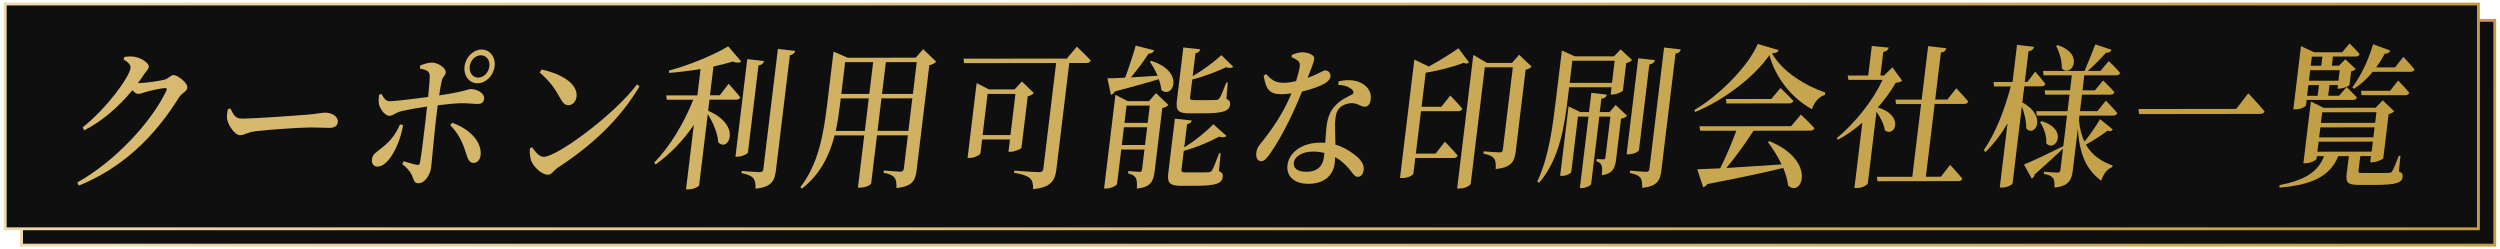 <svg width="612" height="61" viewBox="0 0 612 61" fill="none" xmlns="http://www.w3.org/2000/svg">
<rect x="5.28" y="4.988" width="605.44" height="55.02" fill="#0F0F0F"/>
<rect x="5.28" y="4.988" width="605.44" height="55.02" stroke="url(#paint0_linear_459_14882)" stroke-width="0.7"/>
<path d="M38.01 24.348C39.38 24.348 43.43 23.778 44.34 23.468C45.28 23.208 45.81 22.378 46.48 22.368C47.38 22.368 50 24.208 49.85 25.498C49.74 26.438 48.49 26.778 47.83 27.838C41.9 37.348 34.11 45.058 23.28 49.438L22.93 48.658C32.08 43.558 41.07 33.928 44.71 26.228C44.94 25.738 44.79 25.548 44.46 25.548C43.72 25.548 40.81 26.158 39.73 26.498C39 26.728 38.37 26.988 37.8 26.988C37.4 26.988 36.91 26.608 36.4 26.088C33.11 30.088 29.03 33.678 24.61 35.908L24.23 35.188C30.11 30.508 35.68 22.918 35.96 20.618C36.05 19.898 35.3 19.148 34.24 18.548L34.45 17.948C35.1 17.828 35.74 17.758 36.67 17.868C38.49 18.058 40.53 19.448 40.42 20.318C40.33 21.038 39.87 21.298 39.21 22.278C38.76 22.958 38.27 23.678 37.75 24.358H38.02L38.01 24.348Z" fill="url(#paint1_linear_459_14882)"/>
<path d="M60.4 30.548C61.1 31.938 61.54 33.038 63.18 33.038C66.49 33.038 77.36 32.228 79.22 32.078C81.48 31.888 82.79 31.578 83.63 31.578C85.3 31.578 86.86 32.558 86.69 33.908C86.58 34.818 85.89 35.308 84.61 35.308C83.34 35.308 82.18 35.198 79.94 35.198C77.6 35.198 69.23 35.778 66.65 36.118C64.41 36.388 63.89 37.098 62.75 37.098C61.58 37.098 60 34.918 59.63 33.328C59.46 32.538 59.61 31.588 59.77 30.758L60.4 30.528V30.548Z" fill="url(#paint2_linear_459_14882)"/>
<path d="M102.67 34.598C102.04 38.938 99.23 44.788 96.42 44.788C95.45 44.788 94.94 44.038 95.06 43.018C95.22 41.658 96.03 41.398 97.59 40.108C99.92 38.258 101.04 36.448 101.92 34.448L102.67 34.598ZM106.84 20.038C107.65 19.698 108.83 19.318 109.77 19.318C111.34 19.358 113.25 20.708 113.12 21.768C113.02 22.558 112.37 22.748 112.14 23.808C111.93 24.678 111.71 25.958 111.51 27.358C118.15 26.368 118.49 25.798 119.29 25.798C120.69 25.798 122.68 26.778 122.51 28.168C122.4 29.078 121.89 29.448 120.98 29.448C119.84 29.448 118.8 29.258 117.06 29.268C115.76 29.268 113.39 29.498 111.15 29.768C111.01 30.938 110.87 32.068 110.76 33.008C110.34 36.438 109.71 43.648 109.55 44.928C109.33 46.778 108 48.848 106.5 48.858C105.3 48.858 105.38 48.148 104.78 46.788C104.38 45.958 103.5 44.938 102.46 44.148L102.84 43.468C104.03 43.848 105.26 44.218 106.11 44.368C106.47 44.408 106.72 44.328 106.81 43.838C107.17 41.948 107.87 36.178 108.23 32.978C108.32 32.258 108.44 31.208 108.55 30.078C106.41 30.378 103.81 30.838 102.12 31.258C100.77 31.598 100.18 32.358 99.31 32.358C98.41 32.358 97.2 31.038 96.8 29.608C96.63 29.038 96.7 27.948 96.79 27.228L97.36 26.968C97.96 28.058 98.48 28.778 99.35 28.778C100.89 28.778 106.09 28.088 108.81 27.748C109.06 25.368 109.24 23.068 109.19 22.388C109.08 21.368 108.31 21.108 106.81 20.768L106.86 20.048L106.84 20.038ZM114.67 34.058C118.33 35.298 121.74 38.118 121.68 41.628C121.65 42.948 120.97 43.888 119.9 43.888C118.73 43.888 118.43 42.538 118.01 41.288C117.31 39.028 116.26 36.688 114.23 34.658L114.67 34.058ZM117.72 20.248C117.99 17.988 119.86 16.138 121.9 16.128C123.94 16.128 125.36 17.968 125.08 20.238C124.8 22.538 122.94 24.388 120.9 24.388C118.86 24.388 117.45 22.548 117.72 20.248ZM118.99 20.248C118.8 21.798 119.73 22.998 121.06 22.998C122.4 22.998 123.61 21.788 123.8 20.238C123.98 18.728 123.06 17.528 121.72 17.528C120.38 17.528 119.17 18.738 118.98 20.248H118.99Z" fill="url(#paint3_linear_459_14882)"/>
<path d="M159.95 24.648L160.56 25.138C155.69 33.328 148.76 39.708 140.56 45.038C139.58 45.678 139.05 46.778 138.18 46.778C136.51 46.778 134.58 44.748 134.04 43.388C133.76 42.638 133.63 41.278 133.7 40.368L134.24 40.028C134.98 41.078 135.96 42.398 137.13 42.398C140.27 42.398 154.25 32.228 159.95 24.648ZM136.58 21.018C140.72 21.878 145.56 24.208 145.13 27.718C144.99 28.848 144.18 29.758 143.14 29.758C142.27 29.758 141.77 29.198 141.06 27.918C139.74 25.578 138.9 24.228 136.12 21.738L136.58 21.018Z" fill="url(#paint4_linear_459_14882)"/>
<path d="M182.37 24.508C182.37 24.508 184.17 26.468 185.21 27.828C185.06 28.248 184.71 28.398 184.24 28.398H177.68L177.35 31.118C185.71 34.688 182.32 41.408 179.83 38.848C179.7 36.588 178.49 33.868 177.26 31.908L175.15 49.338C175.12 49.598 173.99 50.358 172.48 50.358H171.94L173.85 34.558C171.32 38.338 168.15 41.618 164.51 44.258L164.16 43.808C168.13 39.728 171.51 33.958 173.72 28.408H167.23L167.09 27.358H174.72L175.5 20.898C172.97 21.318 170.32 21.658 167.79 21.848L167.76 21.278C172.8 19.948 179.01 17.338 182.26 15.338L185.45 19.068C185.04 19.408 184.3 19.448 183.38 19.068C182.03 19.488 180.4 19.898 178.65 20.278L177.8 27.328H180.21L182.36 24.498L182.37 24.508ZM187.12 41.288C187.08 41.628 185.69 42.348 184.58 42.348H184.04L186.93 18.468L191.05 18.958C190.89 19.488 190.57 19.868 189.68 20.018L187.1 41.288H187.12ZM198.66 16.458C198.53 16.988 198.15 17.368 197.36 17.518L193.95 45.658C193.63 48.258 192.95 49.768 188.95 50.188C188.98 49.098 188.88 48.268 188.45 47.658C187.95 47.088 187.16 46.678 185.53 46.378L185.59 45.848C185.59 45.848 189.27 46.148 189.97 46.148C190.57 46.148 190.8 45.918 190.87 45.358L194.43 15.978L198.65 16.458H198.66Z" fill="url(#paint5_linear_459_14882)"/>
<path d="M233.18 19.088C232.87 19.428 232.29 19.808 231.5 19.958L228.4 45.568C228.09 48.128 227.44 49.638 223.45 50.028C223.48 48.968 223.39 48.068 223.02 47.538C222.55 46.968 221.83 46.558 220.29 46.298L220.36 45.728C220.36 45.728 223.7 46.028 224.4 46.028C225 46.028 225.21 45.728 225.27 45.198L226.25 37.128H218.69L217.26 48.908C217.23 49.138 216.17 49.928 214.56 49.928H214.02L215.57 37.138H208.31C207.1 41.898 204.89 46.618 200.31 50.168L199.92 49.828C204.31 44.208 205.59 36.958 206.46 29.798L208.05 16.638L211.51 18.138L228.17 18.118L229.99 16.038L233.17 19.088H233.18ZM215.71 36.048L216.67 28.088H209.81L209.61 29.758C209.36 31.798 209.07 33.908 208.58 36.058H215.7L215.71 36.048ZM210.89 19.228L209.95 26.998H216.81L217.75 19.218H210.89V19.228ZM226.38 36.028L227.34 28.068H219.78L218.82 36.038H226.38V36.028ZM220.86 19.218L219.92 26.988H227.48L228.42 19.208H220.86V19.218Z" fill="url(#paint6_linear_459_14882)"/>
<path d="M267.62 15.428C267.62 15.428 269.75 17.428 271.02 18.818C270.87 19.238 270.48 19.418 270.01 19.428H265.76L262.61 45.418C262.29 48.018 261.43 49.908 256.9 50.288C256.97 49.158 256.75 48.218 256.15 47.648C255.48 47.078 254.46 46.668 252.23 46.298L252.29 45.768C252.29 45.768 257.36 46.138 258.37 46.138C259.07 46.138 259.34 45.878 259.42 45.228L262.54 19.428L240.03 19.458L239.86 18.368L265.15 18.338L267.61 15.428H267.62ZM254.06 40.178C253.99 40.438 252.4 41.158 251.37 41.158H250.87L251.24 38.138H244.42L244.01 41.538C243.97 41.878 242.63 42.668 241.33 42.668H240.86L243.08 24.338L246.07 25.878H252.39L254.16 23.948L257.09 26.778C256.82 27.078 256.31 27.418 255.59 27.568L254.06 40.168V40.178ZM251.36 37.058L252.58 26.988H245.76L244.54 37.068H251.36V37.058Z" fill="url(#paint7_linear_459_14882)"/>
<path d="M286.97 26.788L290.03 29.688C289.8 29.948 289.25 30.328 288.53 30.448L286.68 45.758C286.36 48.358 285.79 49.798 282.3 50.178C282.37 49.088 282.34 48.178 282.08 47.618C281.78 47.088 281.26 46.678 280.15 46.448L280.22 45.878C280.22 45.878 282.37 46.068 282.97 46.068C283.44 46.068 283.53 45.838 283.59 45.388L284.17 40.598H278.48L277.46 49.018C277.42 49.358 276.09 50.148 274.78 50.148H274.28L277.06 27.218L280.08 28.758H285.3L286.98 26.788H286.97ZM285.85 18.908C294.29 21.578 291.02 28.408 288.3 26.028C288.23 25.198 288.01 24.298 287.68 23.388C285.08 24.178 281.58 25.168 276.92 26.378C276.66 26.868 276.29 27.128 275.95 27.208L275.1 23.168C276.07 23.168 277.58 23.128 279.43 23.008C280.37 20.518 281.38 17.428 282.02 15.158L286.53 16.318C286.34 16.808 285.93 17.148 285.16 17.148C284.09 18.808 282.49 20.998 280.84 22.958C282.79 22.838 285.05 22.688 287.38 22.538C286.83 21.258 286.14 20.048 285.49 19.108L285.85 18.878V18.908ZM284.3 39.498L284.83 35.158H279.14L278.61 39.498H284.3ZM279.78 29.858L279.27 34.078H284.96L285.47 29.848H279.78V29.858ZM302.39 45.858C303.21 46.268 303.4 46.648 303.32 47.328C303.13 48.878 301.79 49.478 296.6 49.488H293.26C290.25 49.488 289.7 48.778 290.01 46.248L291.61 33.048L295.74 33.498C295.66 33.918 295.28 34.288 294.59 34.408L293.9 40.068C296.57 38.448 299.47 36.068 301.01 34.398L304.24 37.258C303.93 37.638 303.35 37.708 302.44 37.448C300.29 38.618 297.01 40.058 293.79 40.928L293.24 45.458C293.17 46.058 293.28 46.208 294.39 46.208H297.27C298.44 46.208 299.41 46.208 299.85 46.168C300.22 46.168 300.43 46.058 300.67 45.748C301.04 45.178 301.71 43.488 302.45 41.518H302.82L302.39 45.858ZM295.3 31.758C292.36 31.758 291.81 31.048 292.11 28.558L293.68 15.618L297.81 16.068C297.68 16.558 297.34 16.938 296.65 17.048L295.97 22.628C298.52 21.188 301.43 18.998 302.98 17.488L305.91 20.348C305.57 20.688 304.99 20.728 304.12 20.468C302.06 21.448 298.86 22.738 295.87 23.458L295.34 27.798C295.28 28.328 295.39 28.518 296.42 28.508H299.23C300.3 28.508 301.3 28.508 301.71 28.468C302.08 28.428 302.29 28.358 302.49 28.088C302.85 27.598 303.51 26.008 304.2 24.198H304.57L304.22 28.198C305.01 28.578 305.2 28.948 305.12 29.628C304.94 31.138 303.59 31.738 298.54 31.748H295.3V31.758Z" fill="url(#paint8_linear_459_14882)"/>
<path d="M320.27 17.438C320.91 17.138 321.95 16.798 322.76 16.798C323.86 16.798 324.89 17.138 325.46 17.658C326.07 18.148 325.65 19.128 324.1 23.058C326.97 22.038 327.83 21.238 328.37 21.238C329.11 21.238 329.81 21.798 329.69 22.748C329.6 23.498 328.94 23.998 328.42 24.368C327.23 25.088 325.06 25.878 322.75 26.408C321.18 30.298 318.2 36.938 315.01 41.468C314.16 42.678 313.53 43.468 312.73 43.468C311.79 43.468 311.42 42.448 311.54 41.398C311.64 40.608 311.91 39.998 312.54 39.208C315.05 36.148 318.03 31.998 320.15 26.868C319.27 26.978 318.42 27.058 317.65 27.058C314.97 27.058 313.89 26.078 313.35 22.538L313.9 22.118C315.18 23.398 316.01 24.268 318.22 24.268C319.19 24.268 320.32 24.078 321.28 23.848C321.71 22.528 322.03 21.248 322.17 20.338C322.3 19.548 322.11 19.128 321.59 18.758C321.1 18.378 320.56 18.158 320.18 18.008L320.25 17.438H320.27ZM331.69 23.938C333.52 23.448 335.38 23.558 336.63 24.048C338.71 24.838 339.78 26.458 339.56 28.308C339.43 29.398 338.97 30.118 338.1 30.118C337 30.118 336.37 29.178 334.69 29.258C333.61 29.338 332.45 29.788 331.75 30.618C331.05 31.448 330.9 32.698 330.82 34.128C330.79 35.218 330.87 37.298 330.92 39.408C332.76 39.938 334.19 40.838 335.27 41.628C337.03 42.868 338 44.188 337.83 45.588C337.69 46.758 337.06 47.288 336.39 47.288C335.55 47.288 335.19 46.418 334.28 45.368C333.38 44.278 332.29 43.258 330.85 42.468C330.82 42.998 330.79 43.488 330.74 43.938C330.35 47.178 327.92 48.998 324.27 48.998C320.66 48.998 318.86 46.968 319.17 44.408C319.53 41.468 322.51 38.938 327.19 38.928C327.62 38.928 328.03 38.928 328.42 38.968C328.52 37.608 328.59 36.218 328.73 35.008C329 32.748 329.63 31.158 330.82 29.918C332.17 28.408 333.86 27.728 335.04 27.088C335.48 26.788 335.39 26.368 335.01 25.958C334.26 25.238 333.04 24.828 331.58 24.758L331.68 23.968L331.69 23.938ZM328.23 41.448C327.35 41.218 326.4 41.108 325.33 41.108C322.45 41.108 320.88 42.548 320.72 43.788C320.56 45.068 321.45 46.048 323.82 46.048C326.6 46.048 327.84 44.568 328.11 42.388C328.15 42.088 328.19 41.748 328.22 41.448H328.23Z" fill="url(#paint9_linear_459_14882)"/>
<path d="M363.62 19.268C363.28 19.608 362.87 19.648 362.27 19.378C359.46 20.508 355.78 21.348 353.01 21.808L352 30.138H356.85L359.02 27.378C359.02 27.378 360.87 29.258 361.97 30.618C361.85 31.038 361.46 31.218 360.99 31.218H351.86L350.6 41.598H355.45L357.71 38.688C357.71 38.688 359.68 40.688 360.84 42.078C360.69 42.498 360.3 42.678 359.83 42.678H350.46L350 46.498C349.93 46.758 349 47.588 347.12 47.598H346.72L350.23 18.588L353.77 20.278C356.09 19.028 358.73 17.408 361.03 15.818L363.59 19.248L363.62 19.268ZM378.94 20.298C378.66 20.638 378.13 20.938 377.47 21.088L375.07 40.928C374.76 43.498 374.11 44.968 370.15 45.388C370.22 44.258 370.15 43.388 369.79 42.858C369.36 42.298 368.64 41.878 367.13 41.618L367.2 41.048C367.2 41.048 370.41 41.308 371.08 41.308C371.68 41.308 371.85 41.048 371.91 40.518L374.34 20.488H367.48L364.03 48.978C363.99 49.278 362.88 50.148 361.28 50.148H360.71L364.67 17.448L368.04 19.408H374.13L375.88 17.398L378.94 20.298Z" fill="url(#paint10_linear_459_14882)"/>
<path d="M388.12 25.378L387.79 28.128C387.03 34.388 385.87 42.918 380.78 48.728L380.32 48.428C383.19 42.388 384.11 34.808 384.92 28.138L386.35 16.368L389.52 17.798H399.09L400.73 16.088L403.53 18.688C403.29 18.988 402.75 19.288 402.1 19.448L401.29 26.158C401.22 26.418 399.73 27.138 398.76 27.138H398.29L398.5 25.368H388.13L388.12 25.378ZM399.53 29.708L402.32 32.348C402.09 32.608 401.51 32.958 400.83 33.068L399.65 42.798C399.36 45.178 398.83 46.528 396.11 46.878C396.23 45.858 396.27 45.028 396.06 44.498C395.88 44.008 395.49 43.668 394.78 43.478L394.85 42.908C394.85 42.908 396.11 43.018 396.51 43.018C396.88 43.018 396.97 42.828 397.02 42.418L398.22 32.538H395.51L393.51 49.058C393.46 49.438 392.22 50.038 391.25 50.038H390.75L392.87 32.538H390.29L388.65 46.078C388.62 46.338 387.66 47.058 386.36 47.058H385.92L387.98 30.048L390.85 31.438H392.99L393.56 26.718L397.38 27.168C397.22 27.698 396.9 28.078 396.02 28.148L395.62 31.428H398.03L399.51 29.688L399.53 29.708ZM388.9 18.888L388.25 24.278H398.62L399.27 18.868H388.9V18.888ZM405.22 40.748C405.17 41.128 403.86 41.768 402.76 41.768H402.19L405.04 18.268L409.13 18.718C408.97 19.248 408.65 19.628 407.76 19.778L405.22 40.748ZM415.46 16.108C415.33 16.638 414.95 17.018 414.17 17.128L410.72 45.608C410.41 48.138 409.77 49.608 406.01 49.988C406.04 48.928 405.97 48.108 405.6 47.538C405.16 47.008 404.47 46.638 402.97 46.338L403.04 45.768C403.04 45.768 406.25 46.068 406.95 46.068C407.52 46.068 407.71 45.838 407.78 45.308L411.37 15.628L415.46 16.108Z" fill="url(#paint11_linear_459_14882)"/>
<path d="M439.41 16.268C439.25 16.758 438.79 16.988 437.78 17.058C440.26 21.468 445.79 24.928 450.83 26.658L450.73 27.228C449.17 27.688 448.01 29.268 447.56 30.738C442.64 28.028 438.63 23.058 437.16 17.478C433.46 22.878 425.92 28.578 418.95 31.418L418.78 30.928C425.01 27.298 432.15 19.978 434.28 14.768L439.42 16.268H439.41ZM444.85 32.058C444.85 32.058 446.96 33.978 448.16 35.368C448.04 35.788 447.69 35.978 447.18 35.978L433.27 35.998C431.33 39.018 428.8 42.528 426.61 45.128C430.42 44.898 435.14 44.588 440.13 44.248C439.17 42.218 437.93 40.288 436.78 38.788L437.14 38.558C448.74 43.258 445.22 52.468 441.74 49.448C441.57 48.088 441.15 46.578 440.53 45.108C436.12 46.208 430.25 47.458 421.96 49.058C421.71 49.478 421.31 49.738 420.93 49.808L419.49 45.438C420.83 45.398 422.75 45.318 425.1 45.208C426.47 42.488 428.05 38.788 429.06 35.998H420.2L420.03 34.918L442.47 34.888L444.85 32.058ZM439.86 25.538C439.86 25.538 441.81 27.378 443.02 28.698C442.87 29.118 442.51 29.298 442.04 29.308L426.65 29.328L426.51 28.238H437.61L439.84 25.548L439.86 25.538Z" fill="url(#paint12_linear_459_14882)"/>
<path d="M469.63 23.768C469.29 24.068 468.88 24.188 468.07 24.258C466.96 26.258 465.44 28.338 463.69 30.298C470.37 32.328 467.8 37.758 465.42 35.918C465.2 34.408 464.31 32.678 463.36 31.358L461.24 48.898C461.21 49.158 460.07 50.028 458.56 50.028H457.96L459.9 34.038C458.03 35.658 455.98 37.098 453.94 38.228L453.62 37.818C458.22 34.078 462.62 28.418 464.85 23.548H456.49L456.32 22.498H461.34L462.22 15.248L466.35 15.658C466.25 16.188 465.87 16.568 465.02 16.718L464.32 22.488H465.19L467.27 20.488L469.65 23.768H469.63ZM481.38 44.348C481.38 44.348 483.27 46.378 484.38 47.738C484.26 48.158 483.87 48.338 483.4 48.338L463.6 48.368L463.47 47.278H472.13L474.29 29.468H468.14L468.01 28.388H474.43L476.01 15.288L480.46 15.808C480.32 16.378 480.01 16.748 479.13 16.868L477.74 28.368H480.72L482.89 25.608C482.89 25.608 484.76 27.528 485.81 28.848C485.69 29.268 485.34 29.448 484.87 29.448H477.61L475.45 47.258H479.13L481.39 44.348H481.38Z" fill="url(#paint13_linear_459_14882)"/>
<path d="M499.07 29.088C505.41 32.508 502.02 37.838 500.01 35.418C500.08 33.718 499.56 31.648 498.95 30.068L496.68 48.848C496.63 49.268 495.28 49.908 494.18 49.908H493.54L495.44 34.218C493.92 36.828 492.13 39.168 490.01 41.238L489.63 40.748C492.59 36.448 494.74 30.828 496.23 25.168H492.15L492.02 24.078H496.67L497.77 14.978L501.92 15.468C501.78 16.028 501.47 16.408 500.58 16.558L499.67 24.058H500.31L502.22 21.528C502.22 21.528 503.78 23.298 504.7 24.538C504.55 24.958 504.19 25.138 503.76 25.138H499.55L499.07 29.068V29.088ZM521.18 35.698C520.93 36.078 520.61 36.228 519.91 35.998C518.54 37.058 516.51 38.378 514.62 39.398C516.22 42.188 518.66 43.618 521.16 44.518L521.08 44.928C519.86 45.308 518.91 46.588 518.37 48.248C514.97 45.648 513.07 42.298 512.66 35.468L511.43 45.648C511.15 47.988 510.49 49.568 506.93 49.918C506.98 48.938 506.94 48.148 506.64 47.658C506.26 47.168 505.67 46.788 504.33 46.568L504.39 46.038C504.39 46.038 507.04 46.258 507.64 46.258C508.18 46.258 508.34 46.028 508.4 45.538L509.02 40.408C507.4 41.878 505.14 44.028 502.11 46.678C501.98 47.168 501.74 47.548 501.38 47.738L499.46 44.268C501.11 43.668 505.12 41.738 509.1 39.768L510 32.298H502.61L502.47 31.218H510.13L510.62 27.168H504.67L504.53 26.118H510.75L511.19 22.448H504.27L504.13 21.368H514.3C515.14 19.398 516.23 16.748 516.93 14.868L520.92 16.188C520.73 16.638 520.33 16.938 519.56 16.908C518.44 18.158 516.69 19.928 515.11 21.368H518.19L520.22 18.948C520.22 18.948 521.99 20.608 523.01 21.848C522.86 22.268 522.5 22.448 522.07 22.448H514.24L513.8 26.118H516.84L518.84 23.698C518.84 23.698 520.61 25.358 521.6 26.558C521.48 26.978 521.16 27.158 520.69 27.168H513.67L513.18 31.208H517.46L519.51 28.638C519.51 28.638 521.27 30.408 522.32 31.688C522.17 32.108 521.81 32.288 521.34 32.298H513.05L512.93 33.288C513.1 35.478 513.59 37.248 514.28 38.678C515.66 36.978 517.28 34.598 518.09 33.168L521.2 35.688L521.18 35.698ZM503.77 33.648C510.58 35.708 507.11 41.448 504.92 39.078C505.1 37.338 504.29 35.198 503.41 33.918L503.78 33.658L503.77 33.648ZM507.7 15.048C514.55 17.268 511.03 23.148 508.72 20.738C508.81 18.848 508.11 16.668 507.34 15.268L507.7 15.038V15.048Z" fill="url(#paint14_linear_459_14882)"/>
<path d="M551.45 30.638L554.39 26.828C554.39 26.828 556.88 29.468 558.37 31.278C558.21 31.728 557.79 31.878 557.26 31.888L527.66 31.928L527.48 30.688L551.46 30.658L551.45 30.638Z" fill="url(#paint15_linear_459_14882)"/>
<path d="M591.279 45.978C592.079 46.278 592.229 46.688 592.159 47.298C591.99 48.698 590.82 49.258 585.33 49.268H581.62C578.64 49.268 578.209 48.708 578.469 46.518L578.99 42.218H576.409C574.299 47.508 569.299 49.318 562.029 49.928L562 49.328C567.96 48.148 571.399 46.258 572.93 42.228H571.159L571.08 42.908C571.04 43.208 569.609 43.968 568.339 43.968H567.87L569.7 28.848L572.82 30.388L585.56 30.368L587.279 28.558L590.099 31.228C589.87 31.498 589.359 31.798 588.74 31.948L587.43 42.738C587.359 42.998 585.77 43.718 584.77 43.718H584.229L584.409 42.208H581.799L581.75 42.588L581.359 45.828C581.31 46.238 581.4 46.358 582.5 46.358H585.88C587.18 46.358 588.35 46.358 588.83 46.308C589.299 46.268 589.409 46.198 589.649 45.858C589.99 45.288 590.52 43.938 591.24 42.118H591.64L591.24 45.968L591.279 45.978ZM568.5 29.788C568.469 30.018 567.409 30.768 565.909 30.768H565.409L567.279 15.298L570.51 16.798H577.37L579.169 14.638C579.169 14.638 580.729 16.148 581.63 17.238C581.51 17.658 581.159 17.838 580.69 17.838H575.099L574.83 20.068H576.599L578.13 18.518L580.69 20.888C580.49 21.118 580.06 21.378 579.549 21.498L579.149 24.818C579.089 25.048 577.57 25.688 576.7 25.688H576.229L576.33 24.818H574.26L573.94 27.428H576.62L578.45 25.308C578.45 25.308 579.979 26.778 580.979 27.868C580.829 28.288 580.469 28.468 580.039 28.468H568.669L568.51 29.768L568.5 29.788ZM569.089 24.848L568.779 27.458H571.359L571.68 24.848H569.089ZM569.539 21.188L569.229 23.758H576.45L576.76 21.178H569.539V21.188ZM569.94 17.878L569.669 20.098H572.25L572.52 17.868H569.94V17.878ZM571.299 41.138L584.58 41.118L584.88 38.668L571.599 38.688L571.299 41.138ZM585.299 35.168L572.02 35.188L571.719 37.638L585 37.618L585.299 35.168ZM572.469 31.488L572.159 34.088L585.44 34.068L585.75 31.468L572.469 31.488ZM579.839 25.368C581.789 22.838 583.729 18.948 584.93 14.838L589.159 16.378C588.969 16.828 588.529 17.168 587.799 17.138C587.149 18.348 586.45 19.478 585.69 20.498H590.31L592.33 17.928C592.33 17.928 594.08 19.738 595.07 20.978C594.919 21.398 594.56 21.578 594.13 21.578H584.859C583.409 23.328 581.87 24.728 580.21 25.748L579.849 25.368H579.839ZM591.07 23.728C591.07 23.728 592.799 25.458 593.789 26.708C593.639 27.128 593.319 27.308 592.849 27.308H582.109L581.969 26.228H589.089L591.06 23.728H591.07Z" fill="url(#paint16_linear_459_14882)"/>
<rect x="1.28" y="0.988" width="605.44" height="55.02" fill="#0F0F0F"/>
<rect x="1.28" y="0.988" width="605.44" height="55.02" stroke="url(#paint17_linear_459_14882)" stroke-width="0.7"/>
<path d="M34.01 20.348C35.38 20.348 39.43 19.778 40.34 19.468C41.28 19.208 41.81 18.378 42.48 18.368C43.38 18.368 46 20.208 45.85 21.498C45.74 22.438 44.49 22.778 43.83 23.838C37.9 33.348 30.11 41.058 19.28 45.438L18.93 44.658C28.08 39.558 37.07 29.928 40.71 22.228C40.94 21.738 40.79 21.548 40.46 21.548C39.72 21.548 36.81 22.158 35.73 22.498C35 22.728 34.37 22.988 33.8 22.988C33.4 22.988 32.91 22.608 32.4 22.088C29.11 26.088 25.03 29.678 20.61 31.908L20.23 31.188C26.11 26.508 31.68 18.918 31.96 16.618C32.05 15.898 31.3 15.148 30.24 14.548L30.45 13.948C31.1 13.828 31.74 13.758 32.67 13.868C34.49 14.058 36.53 15.448 36.42 16.318C36.33 17.038 35.87 17.298 35.21 18.278C34.76 18.958 34.27 19.678 33.75 20.358H34.02L34.01 20.348Z" fill="url(#paint18_linear_459_14882)"/>
<path d="M56.4 26.548C57.1 27.938 57.54 29.038 59.18 29.038C62.49 29.038 73.36 28.228 75.22 28.078C77.48 27.888 78.79 27.578 79.63 27.578C81.3 27.578 82.86 28.558 82.69 29.908C82.58 30.818 81.89 31.308 80.61 31.308C79.34 31.308 78.18 31.198 75.94 31.198C73.6 31.198 65.23 31.778 62.65 32.118C60.41 32.388 59.89 33.098 58.75 33.098C57.58 33.098 56 30.918 55.63 29.328C55.46 28.538 55.61 27.588 55.77 26.758L56.4 26.528V26.548Z" fill="url(#paint19_linear_459_14882)"/>
<path d="M98.67 30.598C98.04 34.938 95.23 40.788 92.42 40.788C91.45 40.788 90.94 40.038 91.06 39.018C91.22 37.658 92.03 37.398 93.59 36.108C95.92 34.258 97.04 32.448 97.92 30.448L98.67 30.598ZM102.84 16.038C103.65 15.698 104.83 15.318 105.77 15.318C107.34 15.358 109.25 16.708 109.12 17.768C109.02 18.558 108.37 18.748 108.14 19.808C107.93 20.678 107.71 21.958 107.51 23.358C114.15 22.368 114.49 21.798 115.29 21.798C116.69 21.798 118.68 22.778 118.51 24.168C118.4 25.078 117.89 25.448 116.98 25.448C115.84 25.448 114.8 25.258 113.06 25.268C111.76 25.268 109.39 25.498 107.15 25.768C107.01 26.938 106.87 28.068 106.76 29.008C106.34 32.438 105.71 39.648 105.55 40.928C105.33 42.778 104 44.848 102.5 44.858C101.3 44.858 101.38 44.148 100.78 42.788C100.38 41.958 99.5 40.938 98.46 40.148L98.84 39.468C100.03 39.848 101.26 40.218 102.11 40.368C102.47 40.408 102.72 40.328 102.81 39.838C103.17 37.948 103.87 32.178 104.23 28.978C104.32 28.258 104.44 27.208 104.55 26.078C102.41 26.378 99.81 26.838 98.12 27.258C96.77 27.598 96.18 28.358 95.31 28.358C94.41 28.358 93.2 27.038 92.8 25.608C92.63 25.038 92.7 23.948 92.79 23.228L93.36 22.968C93.96 24.058 94.48 24.778 95.35 24.778C96.89 24.778 102.09 24.088 104.81 23.748C105.06 21.368 105.24 19.068 105.19 18.388C105.08 17.368 104.31 17.108 102.81 16.768L102.86 16.048L102.84 16.038ZM110.67 30.058C114.33 31.298 117.74 34.118 117.68 37.628C117.65 38.948 116.97 39.888 115.9 39.888C114.73 39.888 114.43 38.538 114.01 37.288C113.31 35.028 112.26 32.688 110.23 30.658L110.67 30.058ZM113.72 16.248C113.99 13.988 115.86 12.138 117.9 12.128C119.94 12.128 121.36 13.968 121.08 16.238C120.8 18.538 118.94 20.388 116.9 20.388C114.86 20.388 113.45 18.548 113.72 16.248ZM114.99 16.248C114.8 17.798 115.73 18.998 117.06 18.998C118.4 18.998 119.61 17.788 119.8 16.238C119.98 14.728 119.06 13.528 117.72 13.528C116.38 13.528 115.17 14.738 114.98 16.248H114.99Z" fill="url(#paint20_linear_459_14882)"/>
<path d="M155.95 20.648L156.56 21.138C151.69 29.328 144.76 35.708 136.56 41.038C135.58 41.678 135.05 42.778 134.18 42.778C132.51 42.778 130.58 40.748 130.04 39.388C129.76 38.638 129.63 37.278 129.7 36.368L130.24 36.028C130.98 37.078 131.96 38.398 133.13 38.398C136.27 38.398 150.25 28.228 155.95 20.648ZM132.58 17.018C136.72 17.878 141.56 20.208 141.13 23.718C140.99 24.848 140.18 25.758 139.14 25.758C138.27 25.758 137.77 25.198 137.06 23.918C135.74 21.578 134.9 20.228 132.12 17.738L132.58 17.018Z" fill="url(#paint21_linear_459_14882)"/>
<path d="M178.37 20.508C178.37 20.508 180.17 22.468 181.21 23.828C181.06 24.248 180.71 24.398 180.24 24.398H173.68L173.35 27.118C181.71 30.688 178.32 37.408 175.83 34.848C175.7 32.588 174.49 29.868 173.26 27.908L171.15 45.338C171.12 45.598 169.99 46.358 168.48 46.358H167.94L169.85 30.558C167.32 34.338 164.15 37.618 160.51 40.258L160.16 39.808C164.13 35.728 167.51 29.958 169.72 24.408H163.23L163.09 23.358H170.72L171.5 16.898C168.97 17.318 166.32 17.658 163.79 17.848L163.76 17.278C168.8 15.948 175.01 13.338 178.26 11.338L181.45 15.068C181.04 15.408 180.3 15.448 179.38 15.068C178.03 15.488 176.4 15.898 174.65 16.278L173.8 23.328H176.21L178.36 20.498L178.37 20.508ZM183.12 37.288C183.08 37.628 181.69 38.348 180.58 38.348H180.04L182.93 14.468L187.05 14.958C186.89 15.488 186.57 15.868 185.68 16.018L183.1 37.288H183.12ZM194.66 12.458C194.53 12.988 194.15 13.368 193.36 13.518L189.95 41.658C189.63 44.258 188.95 45.768 184.95 46.188C184.98 45.098 184.88 44.268 184.45 43.658C183.95 43.088 183.16 42.678 181.53 42.378L181.59 41.848C181.59 41.848 185.27 42.148 185.97 42.148C186.57 42.148 186.8 41.918 186.87 41.358L190.43 11.978L194.65 12.458H194.66Z" fill="url(#paint22_linear_459_14882)"/>
<path d="M229.18 15.088C228.87 15.428 228.29 15.808 227.5 15.958L224.4 41.568C224.09 44.128 223.44 45.638 219.45 46.028C219.48 44.968 219.39 44.068 219.02 43.538C218.55 42.968 217.83 42.558 216.29 42.298L216.36 41.728C216.36 41.728 219.7 42.028 220.4 42.028C221 42.028 221.21 41.728 221.27 41.198L222.25 33.128H214.69L213.26 44.908C213.23 45.138 212.17 45.928 210.56 45.928H210.02L211.57 33.138H204.31C203.1 37.898 200.89 42.618 196.31 46.168L195.92 45.828C200.31 40.208 201.59 32.958 202.46 25.798L204.05 12.638L207.51 14.138L224.17 14.118L225.99 12.038L229.17 15.088H229.18ZM211.71 32.048L212.67 24.088H205.81L205.61 25.758C205.36 27.798 205.07 29.908 204.58 32.058H211.7L211.71 32.048ZM206.89 15.228L205.95 22.998H212.81L213.75 15.218H206.89V15.228ZM222.38 32.028L223.34 24.068H215.78L214.82 32.038H222.38V32.028ZM216.86 15.218L215.92 22.988H223.48L224.42 15.208H216.86V15.218Z" fill="url(#paint23_linear_459_14882)"/>
<path d="M263.62 11.428C263.62 11.428 265.75 13.428 267.02 14.818C266.87 15.238 266.48 15.418 266.01 15.428H261.76L258.61 41.418C258.29 44.018 257.43 45.908 252.9 46.288C252.97 45.158 252.75 44.218 252.15 43.648C251.48 43.078 250.46 42.668 248.23 42.298L248.29 41.768C248.29 41.768 253.36 42.138 254.37 42.138C255.07 42.138 255.34 41.878 255.42 41.228L258.54 15.428L236.03 15.458L235.86 14.368L261.15 14.338L263.61 11.428H263.62ZM250.06 36.178C249.99 36.438 248.4 37.158 247.37 37.158H246.87L247.24 34.138H240.42L240.01 37.538C239.97 37.878 238.63 38.668 237.33 38.668H236.86L239.08 20.338L242.07 21.878H248.39L250.16 19.948L253.09 22.778C252.82 23.078 252.31 23.418 251.59 23.568L250.06 36.168V36.178ZM247.36 33.058L248.58 22.988H241.76L240.54 33.068H247.36V33.058Z" fill="url(#paint24_linear_459_14882)"/>
<path d="M282.97 22.788L286.03 25.688C285.8 25.948 285.25 26.328 284.53 26.448L282.68 41.758C282.36 44.358 281.79 45.798 278.3 46.178C278.37 45.088 278.34 44.178 278.08 43.618C277.78 43.088 277.26 42.678 276.15 42.448L276.22 41.878C276.22 41.878 278.37 42.068 278.97 42.068C279.44 42.068 279.53 41.838 279.59 41.388L280.17 36.598H274.48L273.46 45.018C273.42 45.358 272.09 46.148 270.78 46.148H270.28L273.06 23.218L276.08 24.758H281.3L282.98 22.788H282.97ZM281.85 14.908C290.29 17.578 287.02 24.408 284.3 22.028C284.23 21.198 284.01 20.298 283.68 19.388C281.08 20.178 277.58 21.168 272.92 22.378C272.66 22.868 272.29 23.128 271.95 23.208L271.1 19.168C272.07 19.168 273.58 19.128 275.43 19.008C276.37 16.518 277.38 13.428 278.02 11.158L282.53 12.318C282.34 12.808 281.93 13.148 281.16 13.148C280.09 14.808 278.49 16.998 276.84 18.958C278.79 18.838 281.05 18.688 283.38 18.538C282.83 17.258 282.14 16.048 281.49 15.108L281.85 14.878V14.908ZM280.3 35.498L280.83 31.158H275.14L274.61 35.498H280.3ZM275.78 25.858L275.27 30.078H280.96L281.47 25.848H275.78V25.858ZM298.39 41.858C299.21 42.268 299.4 42.648 299.32 43.328C299.13 44.878 297.79 45.478 292.6 45.488H289.26C286.25 45.488 285.7 44.778 286.01 42.248L287.61 29.048L291.74 29.498C291.66 29.918 291.28 30.288 290.59 30.408L289.9 36.068C292.57 34.448 295.47 32.068 297.01 30.398L300.24 33.258C299.93 33.638 299.35 33.708 298.44 33.448C296.29 34.618 293.01 36.058 289.79 36.928L289.24 41.458C289.17 42.058 289.28 42.208 290.39 42.208H293.27C294.44 42.208 295.41 42.208 295.85 42.168C296.22 42.168 296.43 42.058 296.67 41.748C297.04 41.178 297.71 39.488 298.45 37.518H298.82L298.39 41.858ZM291.3 27.758C288.36 27.758 287.81 27.048 288.11 24.558L289.68 11.618L293.81 12.068C293.68 12.558 293.34 12.938 292.65 13.048L291.97 18.628C294.52 17.188 297.43 14.998 298.98 13.488L301.91 16.348C301.57 16.688 300.99 16.728 300.12 16.468C298.06 17.448 294.86 18.738 291.87 19.458L291.34 23.798C291.28 24.328 291.39 24.518 292.42 24.508H295.23C296.3 24.508 297.3 24.508 297.71 24.468C298.08 24.428 298.29 24.358 298.49 24.088C298.85 23.598 299.51 22.008 300.2 20.198H300.57L300.22 24.198C301.01 24.578 301.2 24.948 301.12 25.628C300.94 27.138 299.59 27.738 294.54 27.748H291.3V27.758Z" fill="url(#paint25_linear_459_14882)"/>
<path d="M316.27 13.438C316.91 13.138 317.95 12.798 318.76 12.798C319.86 12.798 320.89 13.138 321.46 13.658C322.07 14.148 321.65 15.128 320.1 19.058C322.97 18.038 323.83 17.238 324.37 17.238C325.11 17.238 325.81 17.798 325.69 18.748C325.6 19.498 324.94 19.998 324.42 20.368C323.23 21.088 321.06 21.878 318.75 22.408C317.18 26.298 314.2 32.938 311.01 37.468C310.16 38.678 309.53 39.468 308.73 39.468C307.79 39.468 307.42 38.448 307.54 37.398C307.64 36.608 307.91 35.998 308.54 35.208C311.05 32.148 314.03 27.998 316.15 22.868C315.27 22.978 314.42 23.058 313.65 23.058C310.97 23.058 309.89 22.078 309.35 18.538L309.9 18.118C311.18 19.398 312.01 20.268 314.22 20.268C315.19 20.268 316.32 20.078 317.28 19.848C317.71 18.528 318.03 17.248 318.17 16.338C318.3 15.548 318.11 15.128 317.59 14.758C317.1 14.378 316.56 14.158 316.18 14.008L316.25 13.438H316.27ZM327.69 19.938C329.52 19.448 331.38 19.558 332.63 20.048C334.71 20.838 335.78 22.458 335.56 24.308C335.43 25.398 334.97 26.118 334.1 26.118C333 26.118 332.37 25.178 330.69 25.258C329.61 25.338 328.45 25.788 327.75 26.618C327.05 27.448 326.9 28.698 326.82 30.128C326.79 31.218 326.87 33.298 326.92 35.408C328.76 35.938 330.19 36.838 331.27 37.628C333.03 38.868 334 40.188 333.83 41.588C333.69 42.758 333.06 43.288 332.39 43.288C331.55 43.288 331.19 42.418 330.28 41.368C329.38 40.278 328.29 39.258 326.85 38.468C326.82 38.998 326.79 39.488 326.74 39.938C326.35 43.178 323.92 44.998 320.27 44.998C316.66 44.998 314.86 42.968 315.17 40.408C315.53 37.468 318.51 34.938 323.19 34.928C323.62 34.928 324.03 34.928 324.42 34.968C324.52 33.608 324.59 32.218 324.73 31.008C325 28.748 325.63 27.158 326.82 25.918C328.17 24.408 329.86 23.728 331.04 23.088C331.48 22.788 331.39 22.368 331.01 21.958C330.26 21.238 329.04 20.828 327.58 20.758L327.68 19.968L327.69 19.938ZM324.23 37.448C323.35 37.218 322.4 37.108 321.33 37.108C318.45 37.108 316.88 38.548 316.72 39.788C316.56 41.068 317.45 42.048 319.82 42.048C322.6 42.048 323.84 40.568 324.11 38.388C324.15 38.088 324.19 37.748 324.22 37.448H324.23Z" fill="url(#paint26_linear_459_14882)"/>
<path d="M359.62 15.268C359.28 15.608 358.87 15.648 358.27 15.378C355.46 16.508 351.78 17.348 349.01 17.808L348 26.138H352.85L355.02 23.378C355.02 23.378 356.87 25.258 357.97 26.618C357.85 27.038 357.46 27.218 356.99 27.218H347.86L346.6 37.598H351.45L353.71 34.688C353.71 34.688 355.68 36.688 356.84 38.078C356.69 38.498 356.3 38.678 355.83 38.678H346.46L346 42.498C345.93 42.758 345 43.588 343.12 43.598H342.72L346.23 14.588L349.77 16.278C352.09 15.028 354.73 13.408 357.03 11.818L359.59 15.248L359.62 15.268ZM374.94 16.298C374.66 16.638 374.13 16.938 373.47 17.088L371.07 36.928C370.76 39.498 370.11 40.968 366.15 41.388C366.22 40.258 366.15 39.388 365.79 38.858C365.36 38.298 364.64 37.878 363.13 37.618L363.2 37.048C363.2 37.048 366.41 37.308 367.08 37.308C367.68 37.308 367.85 37.048 367.91 36.518L370.34 16.488H363.48L360.03 44.978C359.99 45.278 358.88 46.148 357.28 46.148H356.71L360.67 13.448L364.04 15.408H370.13L371.88 13.398L374.94 16.298Z" fill="url(#paint27_linear_459_14882)"/>
<path d="M384.12 21.378L383.79 24.128C383.03 30.388 381.87 38.918 376.78 44.728L376.32 44.428C379.19 38.388 380.11 30.808 380.92 24.138L382.35 12.368L385.52 13.798H395.09L396.73 12.088L399.53 14.688C399.29 14.988 398.75 15.288 398.1 15.448L397.29 22.158C397.22 22.418 395.73 23.138 394.76 23.138H394.29L394.5 21.368H384.13L384.12 21.378ZM395.53 25.708L398.32 28.348C398.09 28.608 397.51 28.958 396.83 29.068L395.65 38.798C395.36 41.178 394.83 42.528 392.11 42.878C392.23 41.858 392.27 41.028 392.06 40.498C391.88 40.008 391.49 39.668 390.78 39.478L390.85 38.908C390.85 38.908 392.11 39.018 392.51 39.018C392.88 39.018 392.97 38.828 393.02 38.418L394.22 28.538H391.51L389.51 45.058C389.46 45.438 388.22 46.038 387.25 46.038H386.75L388.87 28.538H386.29L384.65 42.078C384.62 42.338 383.66 43.058 382.36 43.058H381.92L383.98 26.048L386.85 27.438H388.99L389.56 22.718L393.38 23.168C393.22 23.698 392.9 24.078 392.02 24.148L391.62 27.428H394.03L395.51 25.688L395.53 25.708ZM384.9 14.888L384.25 20.278H394.62L395.27 14.868H384.9V14.888ZM401.22 36.748C401.17 37.128 399.86 37.768 398.76 37.768H398.19L401.04 14.268L405.13 14.718C404.97 15.248 404.65 15.628 403.76 15.778L401.22 36.748ZM411.46 12.108C411.33 12.638 410.95 13.018 410.17 13.128L406.72 41.608C406.41 44.138 405.77 45.608 402.01 45.988C402.04 44.928 401.97 44.108 401.6 43.538C401.16 43.008 400.47 42.638 398.97 42.338L399.04 41.768C399.04 41.768 402.25 42.068 402.95 42.068C403.52 42.068 403.71 41.838 403.78 41.308L407.37 11.628L411.46 12.108Z" fill="url(#paint28_linear_459_14882)"/>
<path d="M435.41 12.268C435.25 12.758 434.79 12.988 433.78 13.058C436.26 17.468 441.79 20.928 446.83 22.658L446.73 23.228C445.17 23.688 444.01 25.268 443.56 26.738C438.64 24.028 434.63 19.058 433.16 13.478C429.46 18.878 421.92 24.578 414.95 27.418L414.78 26.928C421.01 23.298 428.15 15.978 430.28 10.768L435.42 12.268H435.41ZM440.85 28.058C440.85 28.058 442.96 29.978 444.16 31.368C444.04 31.788 443.69 31.978 443.18 31.978L429.27 31.998C427.33 35.018 424.8 38.528 422.61 41.128C426.42 40.898 431.14 40.588 436.13 40.248C435.17 38.218 433.93 36.288 432.78 34.788L433.14 34.558C444.74 39.258 441.22 48.468 437.74 45.448C437.57 44.088 437.15 42.578 436.53 41.108C432.12 42.208 426.25 43.458 417.96 45.058C417.71 45.478 417.31 45.738 416.93 45.808L415.49 41.438C416.83 41.398 418.75 41.318 421.1 41.208C422.47 38.488 424.05 34.788 425.06 31.998H416.2L416.03 30.918L438.47 30.888L440.85 28.058ZM435.86 21.538C435.86 21.538 437.81 23.378 439.02 24.698C438.87 25.118 438.51 25.298 438.04 25.308L422.65 25.328L422.51 24.238H433.61L435.84 21.548L435.86 21.538Z" fill="url(#paint29_linear_459_14882)"/>
<path d="M465.63 19.768C465.29 20.068 464.88 20.188 464.07 20.258C462.96 22.258 461.44 24.338 459.69 26.298C466.37 28.328 463.8 33.758 461.42 31.918C461.2 30.408 460.31 28.678 459.36 27.358L457.24 44.898C457.21 45.158 456.07 46.028 454.56 46.028H453.96L455.9 30.038C454.03 31.658 451.98 33.098 449.94 34.228L449.62 33.818C454.22 30.078 458.62 24.418 460.85 19.548H452.49L452.32 18.498H457.34L458.22 11.248L462.35 11.658C462.25 12.188 461.87 12.568 461.02 12.718L460.32 18.488H461.19L463.27 16.488L465.65 19.768H465.63ZM477.38 40.348C477.38 40.348 479.27 42.378 480.38 43.738C480.26 44.158 479.87 44.338 479.4 44.338L459.6 44.368L459.47 43.278H468.13L470.29 25.468H464.14L464.01 24.388H470.43L472.01 11.288L476.46 11.808C476.32 12.378 476.01 12.748 475.13 12.868L473.74 24.368H476.72L478.89 21.608C478.89 21.608 480.76 23.528 481.81 24.848C481.69 25.268 481.34 25.448 480.87 25.448H473.61L471.45 43.258H475.13L477.39 40.348H477.38Z" fill="url(#paint30_linear_459_14882)"/>
<path d="M495.07 25.088C501.41 28.508 498.02 33.838 496.01 31.418C496.08 29.718 495.56 27.648 494.95 26.068L492.68 44.848C492.63 45.268 491.28 45.908 490.18 45.908H489.54L491.44 30.218C489.92 32.828 488.13 35.168 486.01 37.238L485.63 36.748C488.59 32.448 490.74 26.828 492.23 21.168H488.15L488.02 20.078H492.67L493.77 10.978L497.92 11.468C497.78 12.028 497.47 12.408 496.58 12.558L495.67 20.058H496.31L498.22 17.528C498.22 17.528 499.78 19.298 500.7 20.538C500.55 20.958 500.19 21.138 499.76 21.138H495.55L495.07 25.068V25.088ZM517.18 31.698C516.93 32.078 516.61 32.228 515.91 31.998C514.54 33.058 512.51 34.378 510.62 35.398C512.22 38.188 514.66 39.618 517.16 40.518L517.08 40.928C515.86 41.308 514.91 42.588 514.37 44.248C510.97 41.648 509.07 38.298 508.66 31.468L507.43 41.648C507.15 43.988 506.49 45.568 502.93 45.918C502.98 44.938 502.94 44.148 502.64 43.658C502.26 43.168 501.67 42.788 500.33 42.568L500.39 42.038C500.39 42.038 503.04 42.258 503.64 42.258C504.18 42.258 504.34 42.028 504.4 41.538L505.02 36.408C503.4 37.878 501.14 40.028 498.11 42.678C497.98 43.168 497.74 43.548 497.38 43.738L495.46 40.268C497.11 39.668 501.12 37.738 505.1 35.768L506 28.298H498.61L498.47 27.218H506.13L506.62 23.168H500.67L500.53 22.118H506.75L507.19 18.448H500.27L500.13 17.368H510.3C511.14 15.398 512.23 12.748 512.93 10.868L516.92 12.188C516.73 12.638 516.33 12.938 515.56 12.908C514.44 14.158 512.69 15.928 511.11 17.368H514.19L516.22 14.948C516.22 14.948 517.99 16.608 519.01 17.848C518.86 18.268 518.5 18.448 518.07 18.448H510.24L509.8 22.118H512.84L514.84 19.698C514.84 19.698 516.61 21.358 517.6 22.558C517.48 22.978 517.16 23.158 516.69 23.168H509.67L509.18 27.208H513.46L515.51 24.638C515.51 24.638 517.27 26.408 518.32 27.688C518.17 28.108 517.81 28.288 517.34 28.298H509.05L508.93 29.288C509.1 31.478 509.59 33.248 510.28 34.678C511.66 32.978 513.28 30.598 514.09 29.168L517.2 31.688L517.18 31.698ZM499.77 29.648C506.58 31.708 503.11 37.448 500.92 35.078C501.1 33.338 500.29 31.198 499.41 29.918L499.78 29.658L499.77 29.648ZM503.7 11.048C510.55 13.268 507.03 19.148 504.72 16.738C504.81 14.848 504.11 12.668 503.34 11.268L503.7 11.038V11.048Z" fill="url(#paint31_linear_459_14882)"/>
<path d="M547.45 26.638L550.39 22.828C550.39 22.828 552.88 25.468 554.37 27.278C554.21 27.728 553.79 27.878 553.26 27.888L523.66 27.928L523.48 26.688L547.46 26.658L547.45 26.638Z" fill="url(#paint32_linear_459_14882)"/>
<path d="M587.279 41.978C588.079 42.278 588.229 42.688 588.159 43.298C587.99 44.698 586.82 45.258 581.33 45.268H577.62C574.64 45.268 574.209 44.708 574.469 42.518L574.99 38.218H572.409C570.299 43.508 565.299 45.318 558.029 45.928L558 45.328C563.96 44.148 567.399 42.258 568.93 38.228H567.159L567.08 38.908C567.04 39.208 565.609 39.968 564.339 39.968H563.87L565.7 24.848L568.82 26.388L581.56 26.368L583.279 24.558L586.099 27.228C585.87 27.498 585.359 27.798 584.74 27.948L583.43 38.738C583.359 38.998 581.77 39.718 580.77 39.718H580.229L580.409 38.208H577.799L577.75 38.588L577.359 41.828C577.31 42.238 577.4 42.358 578.5 42.358H581.88C583.18 42.358 584.35 42.358 584.83 42.308C585.299 42.268 585.409 42.198 585.649 41.858C585.99 41.288 586.52 39.938 587.24 38.118H587.64L587.24 41.968L587.279 41.978ZM564.5 25.788C564.469 26.018 563.409 26.768 561.909 26.768H561.409L563.279 11.298L566.51 12.798H573.37L575.169 10.638C575.169 10.638 576.729 12.148 577.63 13.238C577.51 13.658 577.159 13.838 576.69 13.838H571.099L570.83 16.068H572.599L574.13 14.518L576.69 16.888C576.49 17.118 576.06 17.378 575.549 17.498L575.149 20.818C575.089 21.048 573.57 21.688 572.7 21.688H572.229L572.33 20.818H570.26L569.94 23.428H572.62L574.45 21.308C574.45 21.308 575.979 22.778 576.979 23.868C576.829 24.288 576.469 24.468 576.039 24.468H564.669L564.51 25.768L564.5 25.788ZM565.089 20.848L564.779 23.458H567.359L567.68 20.848H565.089ZM565.539 17.188L565.229 19.758H572.45L572.76 17.178H565.539V17.188ZM565.94 13.878L565.669 16.098H568.25L568.52 13.868H565.94V13.878ZM567.299 37.138L580.58 37.118L580.88 34.668L567.599 34.688L567.299 37.138ZM581.299 31.168L568.02 31.188L567.719 33.638L581 33.618L581.299 31.168ZM568.469 27.488L568.159 30.088L581.44 30.068L581.75 27.468L568.469 27.488ZM575.839 21.368C577.789 18.838 579.729 14.948 580.93 10.838L585.159 12.378C584.969 12.828 584.529 13.168 583.799 13.138C583.149 14.348 582.45 15.478 581.69 16.498H586.31L588.33 13.928C588.33 13.928 590.08 15.738 591.07 16.978C590.919 17.398 590.56 17.578 590.13 17.578H580.859C579.409 19.328 577.87 20.728 576.21 21.748L575.849 21.368H575.839ZM587.07 19.728C587.07 19.728 588.799 21.458 589.789 22.708C589.639 23.128 589.319 23.308 588.849 23.308H578.109L577.969 22.228H585.089L587.06 19.728H587.07Z" fill="url(#paint33_linear_459_14882)"/>
<defs>
<linearGradient id="paint0_linear_459_14882" x1="4.93" y1="7.813" x2="553.594" y2="-169.767" gradientUnits="userSpaceOnUse">
<stop stop-color="#EBDAB0"/>
<stop offset="1" stop-color="#C09D42"/>
</linearGradient>
<linearGradient id="paint1_linear_459_14882" x1="22.93" y1="16.673" x2="489.181" y2="-205.522" gradientUnits="userSpaceOnUse">
<stop stop-color="#D8BB71"/>
<stop offset="1" stop-color="#C09D42"/>
</linearGradient>
<linearGradient id="paint2_linear_459_14882" x1="22.93" y1="16.673" x2="489.181" y2="-205.522" gradientUnits="userSpaceOnUse">
<stop stop-color="#D8BB71"/>
<stop offset="1" stop-color="#C09D42"/>
</linearGradient>
<linearGradient id="paint3_linear_459_14882" x1="22.93" y1="16.673" x2="489.181" y2="-205.522" gradientUnits="userSpaceOnUse">
<stop stop-color="#D8BB71"/>
<stop offset="1" stop-color="#C09D42"/>
</linearGradient>
<linearGradient id="paint4_linear_459_14882" x1="22.93" y1="16.673" x2="489.181" y2="-205.522" gradientUnits="userSpaceOnUse">
<stop stop-color="#D8BB71"/>
<stop offset="1" stop-color="#C09D42"/>
</linearGradient>
<linearGradient id="paint5_linear_459_14882" x1="22.93" y1="16.673" x2="489.181" y2="-205.522" gradientUnits="userSpaceOnUse">
<stop stop-color="#D8BB71"/>
<stop offset="1" stop-color="#C09D42"/>
</linearGradient>
<linearGradient id="paint6_linear_459_14882" x1="22.93" y1="16.673" x2="489.181" y2="-205.522" gradientUnits="userSpaceOnUse">
<stop stop-color="#D8BB71"/>
<stop offset="1" stop-color="#C09D42"/>
</linearGradient>
<linearGradient id="paint7_linear_459_14882" x1="22.93" y1="16.673" x2="489.181" y2="-205.522" gradientUnits="userSpaceOnUse">
<stop stop-color="#D8BB71"/>
<stop offset="1" stop-color="#C09D42"/>
</linearGradient>
<linearGradient id="paint8_linear_459_14882" x1="22.93" y1="16.673" x2="489.181" y2="-205.522" gradientUnits="userSpaceOnUse">
<stop stop-color="#D8BB71"/>
<stop offset="1" stop-color="#C09D42"/>
</linearGradient>
<linearGradient id="paint9_linear_459_14882" x1="22.93" y1="16.673" x2="489.181" y2="-205.522" gradientUnits="userSpaceOnUse">
<stop stop-color="#D8BB71"/>
<stop offset="1" stop-color="#C09D42"/>
</linearGradient>
<linearGradient id="paint10_linear_459_14882" x1="22.93" y1="16.673" x2="489.181" y2="-205.522" gradientUnits="userSpaceOnUse">
<stop stop-color="#D8BB71"/>
<stop offset="1" stop-color="#C09D42"/>
</linearGradient>
<linearGradient id="paint11_linear_459_14882" x1="22.93" y1="16.673" x2="489.181" y2="-205.522" gradientUnits="userSpaceOnUse">
<stop stop-color="#D8BB71"/>
<stop offset="1" stop-color="#C09D42"/>
</linearGradient>
<linearGradient id="paint12_linear_459_14882" x1="22.93" y1="16.673" x2="489.181" y2="-205.522" gradientUnits="userSpaceOnUse">
<stop stop-color="#D8BB71"/>
<stop offset="1" stop-color="#C09D42"/>
</linearGradient>
<linearGradient id="paint13_linear_459_14882" x1="22.93" y1="16.673" x2="489.181" y2="-205.522" gradientUnits="userSpaceOnUse">
<stop stop-color="#D8BB71"/>
<stop offset="1" stop-color="#C09D42"/>
</linearGradient>
<linearGradient id="paint14_linear_459_14882" x1="22.93" y1="16.673" x2="489.181" y2="-205.522" gradientUnits="userSpaceOnUse">
<stop stop-color="#D8BB71"/>
<stop offset="1" stop-color="#C09D42"/>
</linearGradient>
<linearGradient id="paint15_linear_459_14882" x1="22.93" y1="16.673" x2="489.181" y2="-205.522" gradientUnits="userSpaceOnUse">
<stop stop-color="#D8BB71"/>
<stop offset="1" stop-color="#C09D42"/>
</linearGradient>
<linearGradient id="paint16_linear_459_14882" x1="22.93" y1="16.673" x2="489.181" y2="-205.522" gradientUnits="userSpaceOnUse">
<stop stop-color="#D8BB71"/>
<stop offset="1" stop-color="#C09D42"/>
</linearGradient>
<linearGradient id="paint17_linear_459_14882" x1="0.93" y1="3.813" x2="549.594" y2="-173.767" gradientUnits="userSpaceOnUse">
<stop stop-color="#EBDAB0"/>
<stop offset="1" stop-color="#C09D42"/>
</linearGradient>
<linearGradient id="paint18_linear_459_14882" x1="18.93" y1="12.673" x2="485.181" y2="-209.522" gradientUnits="userSpaceOnUse">
<stop stop-color="#D8BB71"/>
<stop offset="1" stop-color="#C09D42"/>
</linearGradient>
<linearGradient id="paint19_linear_459_14882" x1="18.93" y1="12.673" x2="485.181" y2="-209.522" gradientUnits="userSpaceOnUse">
<stop stop-color="#D8BB71"/>
<stop offset="1" stop-color="#C09D42"/>
</linearGradient>
<linearGradient id="paint20_linear_459_14882" x1="18.93" y1="12.673" x2="485.181" y2="-209.522" gradientUnits="userSpaceOnUse">
<stop stop-color="#D8BB71"/>
<stop offset="1" stop-color="#C09D42"/>
</linearGradient>
<linearGradient id="paint21_linear_459_14882" x1="18.93" y1="12.673" x2="485.181" y2="-209.522" gradientUnits="userSpaceOnUse">
<stop stop-color="#D8BB71"/>
<stop offset="1" stop-color="#C09D42"/>
</linearGradient>
<linearGradient id="paint22_linear_459_14882" x1="18.93" y1="12.673" x2="485.181" y2="-209.522" gradientUnits="userSpaceOnUse">
<stop stop-color="#D8BB71"/>
<stop offset="1" stop-color="#C09D42"/>
</linearGradient>
<linearGradient id="paint23_linear_459_14882" x1="18.93" y1="12.673" x2="485.181" y2="-209.522" gradientUnits="userSpaceOnUse">
<stop stop-color="#D8BB71"/>
<stop offset="1" stop-color="#C09D42"/>
</linearGradient>
<linearGradient id="paint24_linear_459_14882" x1="18.93" y1="12.673" x2="485.181" y2="-209.522" gradientUnits="userSpaceOnUse">
<stop stop-color="#D8BB71"/>
<stop offset="1" stop-color="#C09D42"/>
</linearGradient>
<linearGradient id="paint25_linear_459_14882" x1="18.93" y1="12.673" x2="485.181" y2="-209.522" gradientUnits="userSpaceOnUse">
<stop stop-color="#D8BB71"/>
<stop offset="1" stop-color="#C09D42"/>
</linearGradient>
<linearGradient id="paint26_linear_459_14882" x1="18.93" y1="12.673" x2="485.181" y2="-209.522" gradientUnits="userSpaceOnUse">
<stop stop-color="#D8BB71"/>
<stop offset="1" stop-color="#C09D42"/>
</linearGradient>
<linearGradient id="paint27_linear_459_14882" x1="18.93" y1="12.673" x2="485.181" y2="-209.522" gradientUnits="userSpaceOnUse">
<stop stop-color="#D8BB71"/>
<stop offset="1" stop-color="#C09D42"/>
</linearGradient>
<linearGradient id="paint28_linear_459_14882" x1="18.93" y1="12.673" x2="485.181" y2="-209.522" gradientUnits="userSpaceOnUse">
<stop stop-color="#D8BB71"/>
<stop offset="1" stop-color="#C09D42"/>
</linearGradient>
<linearGradient id="paint29_linear_459_14882" x1="18.93" y1="12.673" x2="485.181" y2="-209.522" gradientUnits="userSpaceOnUse">
<stop stop-color="#D8BB71"/>
<stop offset="1" stop-color="#C09D42"/>
</linearGradient>
<linearGradient id="paint30_linear_459_14882" x1="18.93" y1="12.673" x2="485.181" y2="-209.522" gradientUnits="userSpaceOnUse">
<stop stop-color="#D8BB71"/>
<stop offset="1" stop-color="#C09D42"/>
</linearGradient>
<linearGradient id="paint31_linear_459_14882" x1="18.93" y1="12.673" x2="485.181" y2="-209.522" gradientUnits="userSpaceOnUse">
<stop stop-color="#D8BB71"/>
<stop offset="1" stop-color="#C09D42"/>
</linearGradient>
<linearGradient id="paint32_linear_459_14882" x1="18.93" y1="12.673" x2="485.181" y2="-209.522" gradientUnits="userSpaceOnUse">
<stop stop-color="#D8BB71"/>
<stop offset="1" stop-color="#C09D42"/>
</linearGradient>
<linearGradient id="paint33_linear_459_14882" x1="18.93" y1="12.673" x2="485.181" y2="-209.522" gradientUnits="userSpaceOnUse">
<stop stop-color="#D8BB71"/>
<stop offset="1" stop-color="#C09D42"/>
</linearGradient>
</defs>
</svg>
